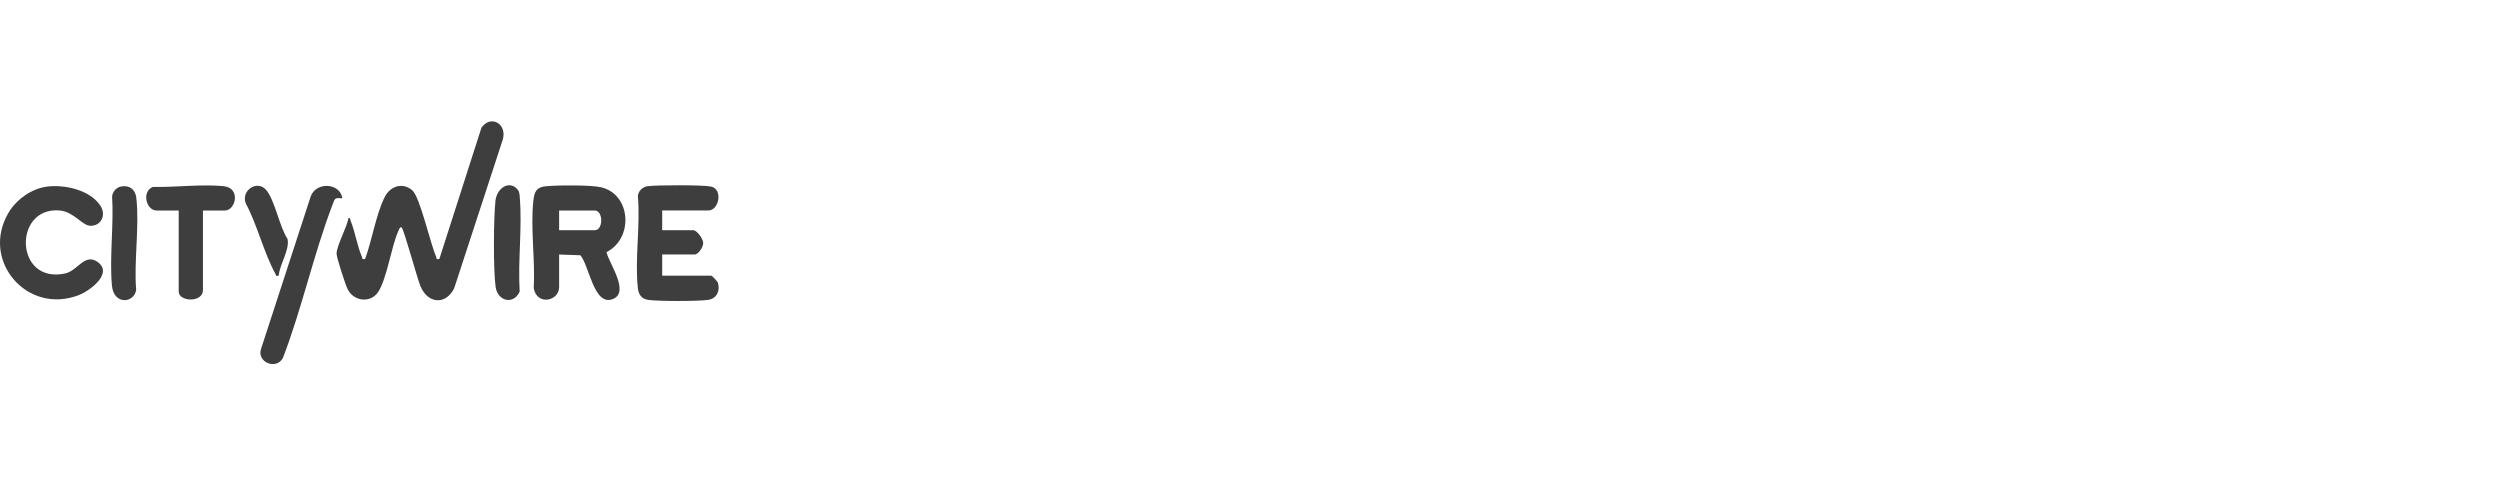<svg width="206" height="40" viewBox="0 0 206 40" fill="none" xmlns="http://www.w3.org/2000/svg">
<rect width="206" height="40" fill="white"/>
<g clip-path="url(#clip0_4693_28580)">
<path d="M33.084 18.72C32.911 18.732 32.886 18.902 32.829 19.025C32.237 20.318 31.875 23.024 31.143 24.083C30.511 24.999 29.147 24.829 28.65 23.838C28.47 23.481 27.728 21.218 27.733 20.9C27.743 20.231 28.59 18.727 28.715 17.968C28.885 17.93 28.85 18.098 28.9 18.218C29.274 19.125 29.449 20.343 29.826 21.165C29.894 21.31 29.766 21.392 30.086 21.34C30.656 19.786 30.973 17.716 31.687 16.259C32.127 15.363 33.126 14.988 33.953 15.662C34.61 16.2 35.454 20.086 35.944 21.165C36.011 21.313 35.883 21.39 36.203 21.34L39.675 10.512C40.502 9.378 41.873 10.292 41.394 11.606L37.427 23.748C36.72 25.164 35.254 25.029 34.647 23.586C34.372 22.929 33.283 18.875 33.081 18.717L33.084 18.72Z" fill="#3E3E3E"/>
<path d="M46.072 20.968V23.653C46.072 24.812 44.244 25.217 43.979 23.748C44.109 21.468 43.702 18.765 43.949 16.534C44.034 15.77 44.219 15.413 45.006 15.343C45.947 15.258 48.697 15.23 49.547 15.435C52.007 16.027 52.222 19.639 49.974 20.778C50.186 21.697 51.89 24.033 50.536 24.625C48.937 25.322 48.555 21.857 47.821 21.033L46.07 20.973L46.072 20.968ZM46.072 18.97H49.007C49.719 18.97 49.719 17.346 49.007 17.346H46.072V18.97Z" fill="#3E3E3E"/>
<path d="M54.565 17.346V18.97H57.125C57.425 18.97 57.944 19.677 57.944 20.031C57.944 20.359 57.545 20.968 57.25 20.968H54.565V22.716H58.624C58.664 22.716 59.126 23.189 59.158 23.303C59.355 23.958 59.066 24.597 58.366 24.707C57.572 24.832 54.182 24.832 53.386 24.707C52.876 24.627 52.621 24.273 52.564 23.781C52.292 21.423 52.779 18.565 52.559 16.152C52.594 15.73 52.969 15.393 53.371 15.34C54.095 15.243 57.969 15.23 58.596 15.373C59.598 15.603 59.236 17.344 58.374 17.344H54.565V17.346Z" fill="#3E3E3E"/>
<path d="M3.829 15.38C5.29 15.18 7.446 15.643 8.288 16.976C8.765 17.733 8.333 18.642 7.421 18.602C6.774 18.575 6.06 17.441 4.921 17.343C1.064 17.014 1.196 23.428 5.365 22.534C6.399 22.312 6.989 20.826 8.045 21.587C9.349 22.526 7.414 23.953 6.514 24.307C2.243 25.988 -1.644 21.465 0.712 17.511C1.346 16.447 2.58 15.553 3.829 15.383V15.38Z" fill="#3E3E3E"/>
<path d="M28.213 16.347C27.573 16.277 27.606 16.33 27.406 16.852C25.852 20.913 24.883 25.412 23.312 29.496C22.758 30.527 21.106 29.835 21.524 28.706L25.605 16.177C26.052 14.956 28.033 15.056 28.213 16.35V16.347Z" fill="#3E3E3E"/>
<path d="M16.723 17.346V23.903C16.723 24.962 14.725 24.869 14.725 24.028V17.346H12.914C12.024 17.346 11.662 15.762 12.594 15.403C14.435 15.443 16.61 15.16 18.416 15.34C19.88 15.485 19.416 17.346 18.534 17.346H16.723Z" fill="#3E3E3E"/>
<path d="M9.944 15.373C10.638 15.22 11.148 15.588 11.23 16.282C11.505 18.625 11.025 21.495 11.22 23.895C11.048 24.992 9.372 25.147 9.224 23.533C9.012 21.198 9.387 18.538 9.237 16.167C9.287 15.8 9.579 15.453 9.944 15.373Z" fill="#3E3E3E"/>
<path d="M42.663 15.635C42.818 15.828 42.81 16.05 42.83 16.28C43.04 18.752 42.665 21.52 42.822 24.025C42.313 25.154 41.004 24.82 40.839 23.643C40.644 22.249 40.667 17.971 40.827 16.534C40.944 15.478 41.996 14.806 42.663 15.635Z" fill="#3E3E3E"/>
<path d="M22.967 22.716C22.683 22.766 22.767 22.701 22.69 22.556C21.741 20.831 21.199 18.527 20.25 16.757C19.84 15.658 21.234 14.783 21.953 15.678C22.673 16.572 23.025 18.687 23.692 19.684C23.887 20.613 23.04 21.767 22.967 22.716Z" fill="#3E3E3E"/>
</g>
<defs>
<clipPath id="clip0_4693_28580">
<rect width="59.221" height="20" fill="white" transform="translate(0 10)"/>
</clipPath>
</defs>
</svg>